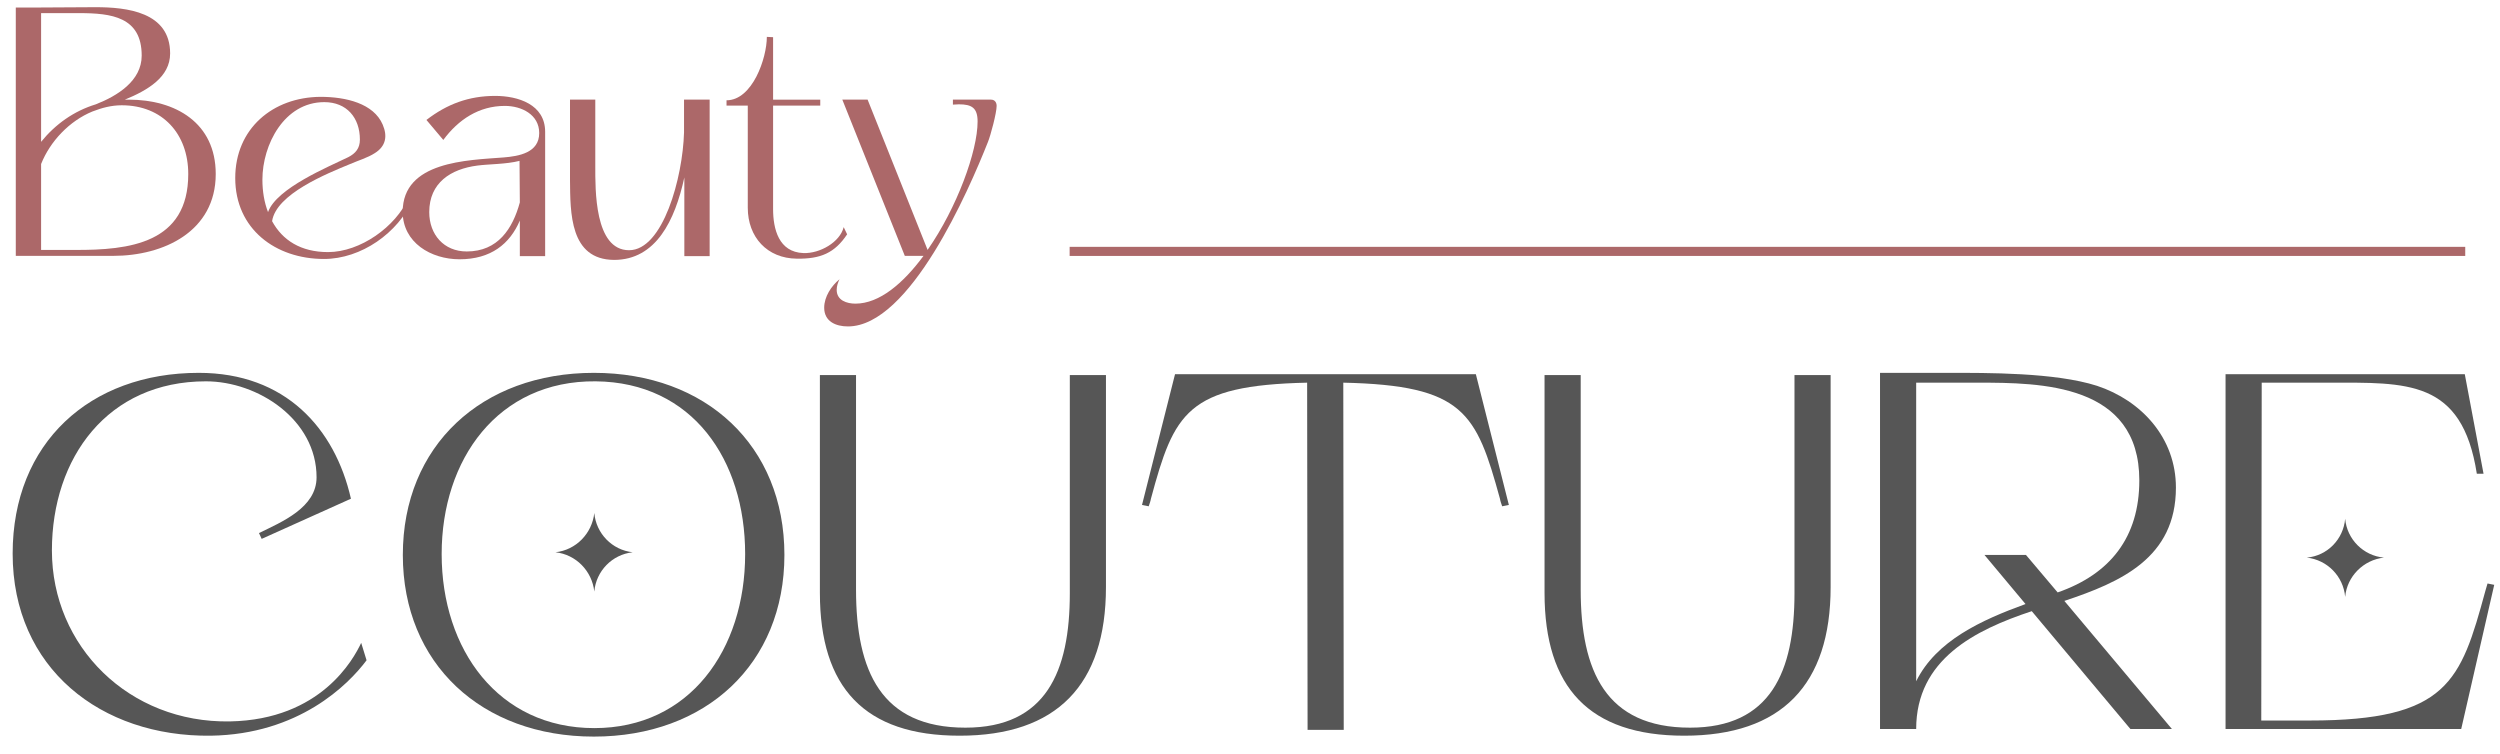 <?xml version="1.0" encoding="UTF-8"?> <svg xmlns="http://www.w3.org/2000/svg" width="136" height="41" viewBox="0 0 136 41" fill="none"><g clip-path="url(#clip0_3186_3268)"><path d="M51.838 5.42H53.911C54.115 5.42 54.217 5.573 54.217 5.76C54.217 6.134 53.894 7.357 53.741 7.731C52.705 10.348 49.493 17.758 46.128 17.758C45.465 17.758 44.836 17.486 44.836 16.739C44.836 16.144 45.227 15.549 45.669 15.192C45.584 15.362 45.516 15.566 45.516 15.77C45.516 16.348 46.077 16.518 46.535 16.518C47.844 16.518 49.136 15.413 50.24 13.918H49.221L45.822 5.42H47.198L50.461 13.595C52.059 11.3 53.181 8.224 53.181 6.61C53.181 5.862 52.858 5.675 52.161 5.675L51.838 5.692V5.42Z" fill="#AC6869"></path><path d="M39.523 5.745V5.456C40.934 5.456 41.716 3.162 41.716 2.006L42.056 2.023V11.37C42.056 12.458 42.362 13.716 43.704 13.767C44.605 13.8 45.693 13.172 45.897 12.356L46.084 12.747C45.404 13.767 44.639 14.089 43.347 14.072C41.733 14.056 40.679 12.9 40.679 11.302V5.745H39.523ZM40.934 5.745V5.422H44.622V5.745H40.934Z" fill="#AC6869"></path><path d="M37.228 13.934V9.652C36.718 11.997 35.681 14.139 33.404 14.139C30.991 14.121 31.025 11.572 31.008 9.788V5.42H32.384V9.04C32.384 10.297 32.333 13.612 34.22 13.612C36.072 13.612 37.143 9.652 37.211 7.204V5.42H38.605V13.934H37.228Z" fill="#AC6869"></path><path d="M23.198 6.525C24.32 5.659 25.509 5.217 26.937 5.217C28.177 5.217 29.656 5.676 29.656 7.171C29.656 7.205 29.656 7.239 29.656 7.273V13.935H28.279V11.998C27.736 13.273 26.699 14.105 24.999 14.105C23.453 14.105 21.906 13.204 21.906 11.522C21.906 8.769 25.424 8.718 27.396 8.565C28.229 8.497 29.333 8.31 29.333 7.239C29.333 6.237 28.381 5.761 27.464 5.761C26.053 5.761 24.931 6.508 24.116 7.613L23.198 6.525ZM28.279 11.012L28.262 8.752C27.515 8.939 26.614 8.922 25.968 9.007C24.523 9.194 23.351 9.941 23.351 11.539C23.351 12.763 24.15 13.68 25.39 13.68C27.09 13.68 27.889 12.44 28.279 11.012Z" fill="#AC6869"></path><path d="M22.229 10.757L22.467 10.842C21.651 12.678 19.646 14.088 17.623 14.088C14.989 14.088 12.797 12.457 12.797 9.686C12.797 7.001 14.836 5.285 17.437 5.268C18.813 5.268 20.326 5.624 20.819 6.78C21.09 7.409 20.989 7.953 20.394 8.327C20.003 8.582 19.476 8.735 19.051 8.922C17.776 9.448 15.023 10.553 14.802 12.032C15.363 13.068 16.366 13.714 17.845 13.714C19.595 13.714 21.532 12.338 22.229 10.757ZM14.581 11.539C15.04 10.23 17.912 9.058 18.949 8.548C19.34 8.344 19.578 8.072 19.578 7.596C19.578 6.406 18.864 5.556 17.64 5.556C15.465 5.556 14.275 7.868 14.275 9.771C14.275 10.417 14.377 11.012 14.581 11.539Z" fill="#AC6869"></path><path d="M0.859 0.408H2.236C3.222 0.408 4.207 0.391 5.193 0.391C6.893 0.391 9.255 0.646 9.255 2.906C9.255 4.198 8.031 4.911 6.791 5.421C6.859 5.421 6.944 5.421 7.012 5.421C9.544 5.421 11.736 6.679 11.736 9.466C11.736 12.593 8.898 13.919 6.162 13.919H0.859V0.408ZM2.236 0.714V7.716C3.018 6.747 4.037 6.033 5.21 5.676C6.383 5.217 7.708 4.401 7.708 3.025C7.708 0.917 6.06 0.714 4.309 0.714C3.613 0.714 2.933 0.714 2.236 0.714ZM2.236 13.596C2.797 13.596 3.426 13.596 4.054 13.596C7.046 13.613 10.241 13.239 10.241 9.466C10.241 7.291 8.847 5.727 6.621 5.727C6.06 5.727 5.55 5.863 5.023 6.067C3.783 6.577 2.729 7.682 2.236 8.922V13.596Z" fill="#AC6869"></path><path d="M121.07 39.657V20.355H134.084L135.104 25.77H134.739C133.938 20.622 130.928 20.817 126.679 20.817H123.037L123.013 39.196H125.659C133.161 39.196 133.865 37.059 135.201 32.155C135.249 32.009 135.273 31.888 135.322 31.742L135.686 31.815L133.89 39.657H121.07ZM127.577 32.471C127.48 31.354 126.606 30.456 125.489 30.334C126.606 30.237 127.48 29.339 127.577 28.222C127.674 29.339 128.572 30.237 129.689 30.334C128.572 30.456 127.674 31.354 127.577 32.471Z" fill="#565656"></path><path d="M118.37 26.523C118.37 30.359 115.36 31.67 112.301 32.69L118.152 39.658H115.894L110.528 33.248C107.445 34.268 104.24 35.87 104.24 39.658H103.657H102.273V20.283H103.56H105.915C108.125 20.283 111.791 20.259 114.073 20.987C116.501 21.789 118.37 23.828 118.37 26.523ZM110.213 30.189L111.936 32.228C114.801 31.233 116.379 29.218 116.379 26.134C116.379 20.866 111.038 20.817 107.591 20.817C106.037 20.817 105.09 20.817 104.24 20.817V37.06C105.333 34.851 107.785 33.734 110.188 32.86L107.955 30.189H110.213Z" fill="#565656"></path><path d="M84.023 20.404H85.99V32.082C85.99 36.501 87.35 39.585 91.938 39.585C96.333 39.585 97.62 36.526 97.62 32.277V20.404H99.586V31.937C99.586 37.254 96.915 40.022 91.623 40.022C86.451 40.022 84.023 37.4 84.023 32.252V20.404Z" fill="#565656"></path><path d="M62.125 27.469L63.922 20.355H80.286L82.082 27.469L81.718 27.542C81.669 27.396 81.621 27.275 81.597 27.129C80.31 22.444 79.63 20.962 73.075 20.817L73.099 39.706H71.132V39.342L71.108 20.817C64.577 20.962 63.873 22.444 62.611 27.129C62.586 27.275 62.538 27.396 62.489 27.542L62.125 27.469Z" fill="#565656"></path><path d="M44.602 20.404H46.568V32.082C46.568 36.501 47.928 39.585 52.517 39.585C56.911 39.585 58.198 36.526 58.198 32.277V20.404H60.164V31.937C60.164 37.254 57.494 40.022 52.201 40.022C47.029 40.022 44.602 37.4 44.602 32.252V20.404Z" fill="#565656"></path><path d="M21.914 30.189C21.914 24.241 26.211 20.283 32.305 20.283C38.399 20.283 42.672 24.241 42.672 30.189C42.672 36.113 38.399 40.071 32.305 40.071C26.211 40.071 21.914 36.113 21.914 30.189ZM24.026 30.14C24.026 35.336 27.11 39.609 32.33 39.609C37.525 39.609 40.536 35.336 40.536 30.14C40.536 25.018 37.671 20.793 32.403 20.744C27.085 20.696 24.026 24.993 24.026 30.14ZM32.33 27.907C32.427 29.024 33.301 29.922 34.418 30.043C33.301 30.165 32.427 31.063 32.33 32.18C32.208 31.063 31.334 30.165 30.217 30.043C31.334 29.922 32.208 29.024 32.33 27.907Z" fill="#565656"></path><path d="M19.649 34.972L19.941 35.919C18.945 37.254 16.25 39.949 11.467 40.022C5.495 40.095 0.688 36.356 0.688 30.116C0.688 24.095 4.888 20.283 10.812 20.283C15.522 20.283 18.217 23.294 19.091 27.13L14.235 29.315L14.089 28.999C15.328 28.392 17.221 27.615 17.221 25.965C17.221 22.832 14.041 20.744 11.2 20.744C5.859 20.744 2.824 24.896 2.824 29.946C2.824 35.166 7.024 39.342 12.511 39.245C17.464 39.148 19.237 35.846 19.649 34.972Z" fill="#565656"></path><rect x="58.188" y="13.428" width="75.921" height="0.495" fill="#AC6869"></rect></g><defs><clipPath id="clip0_3186_3268"><rect width="135.002" height="40" fill="white" transform="translate(0.688 0.23)"></rect></clipPath></defs></svg> 